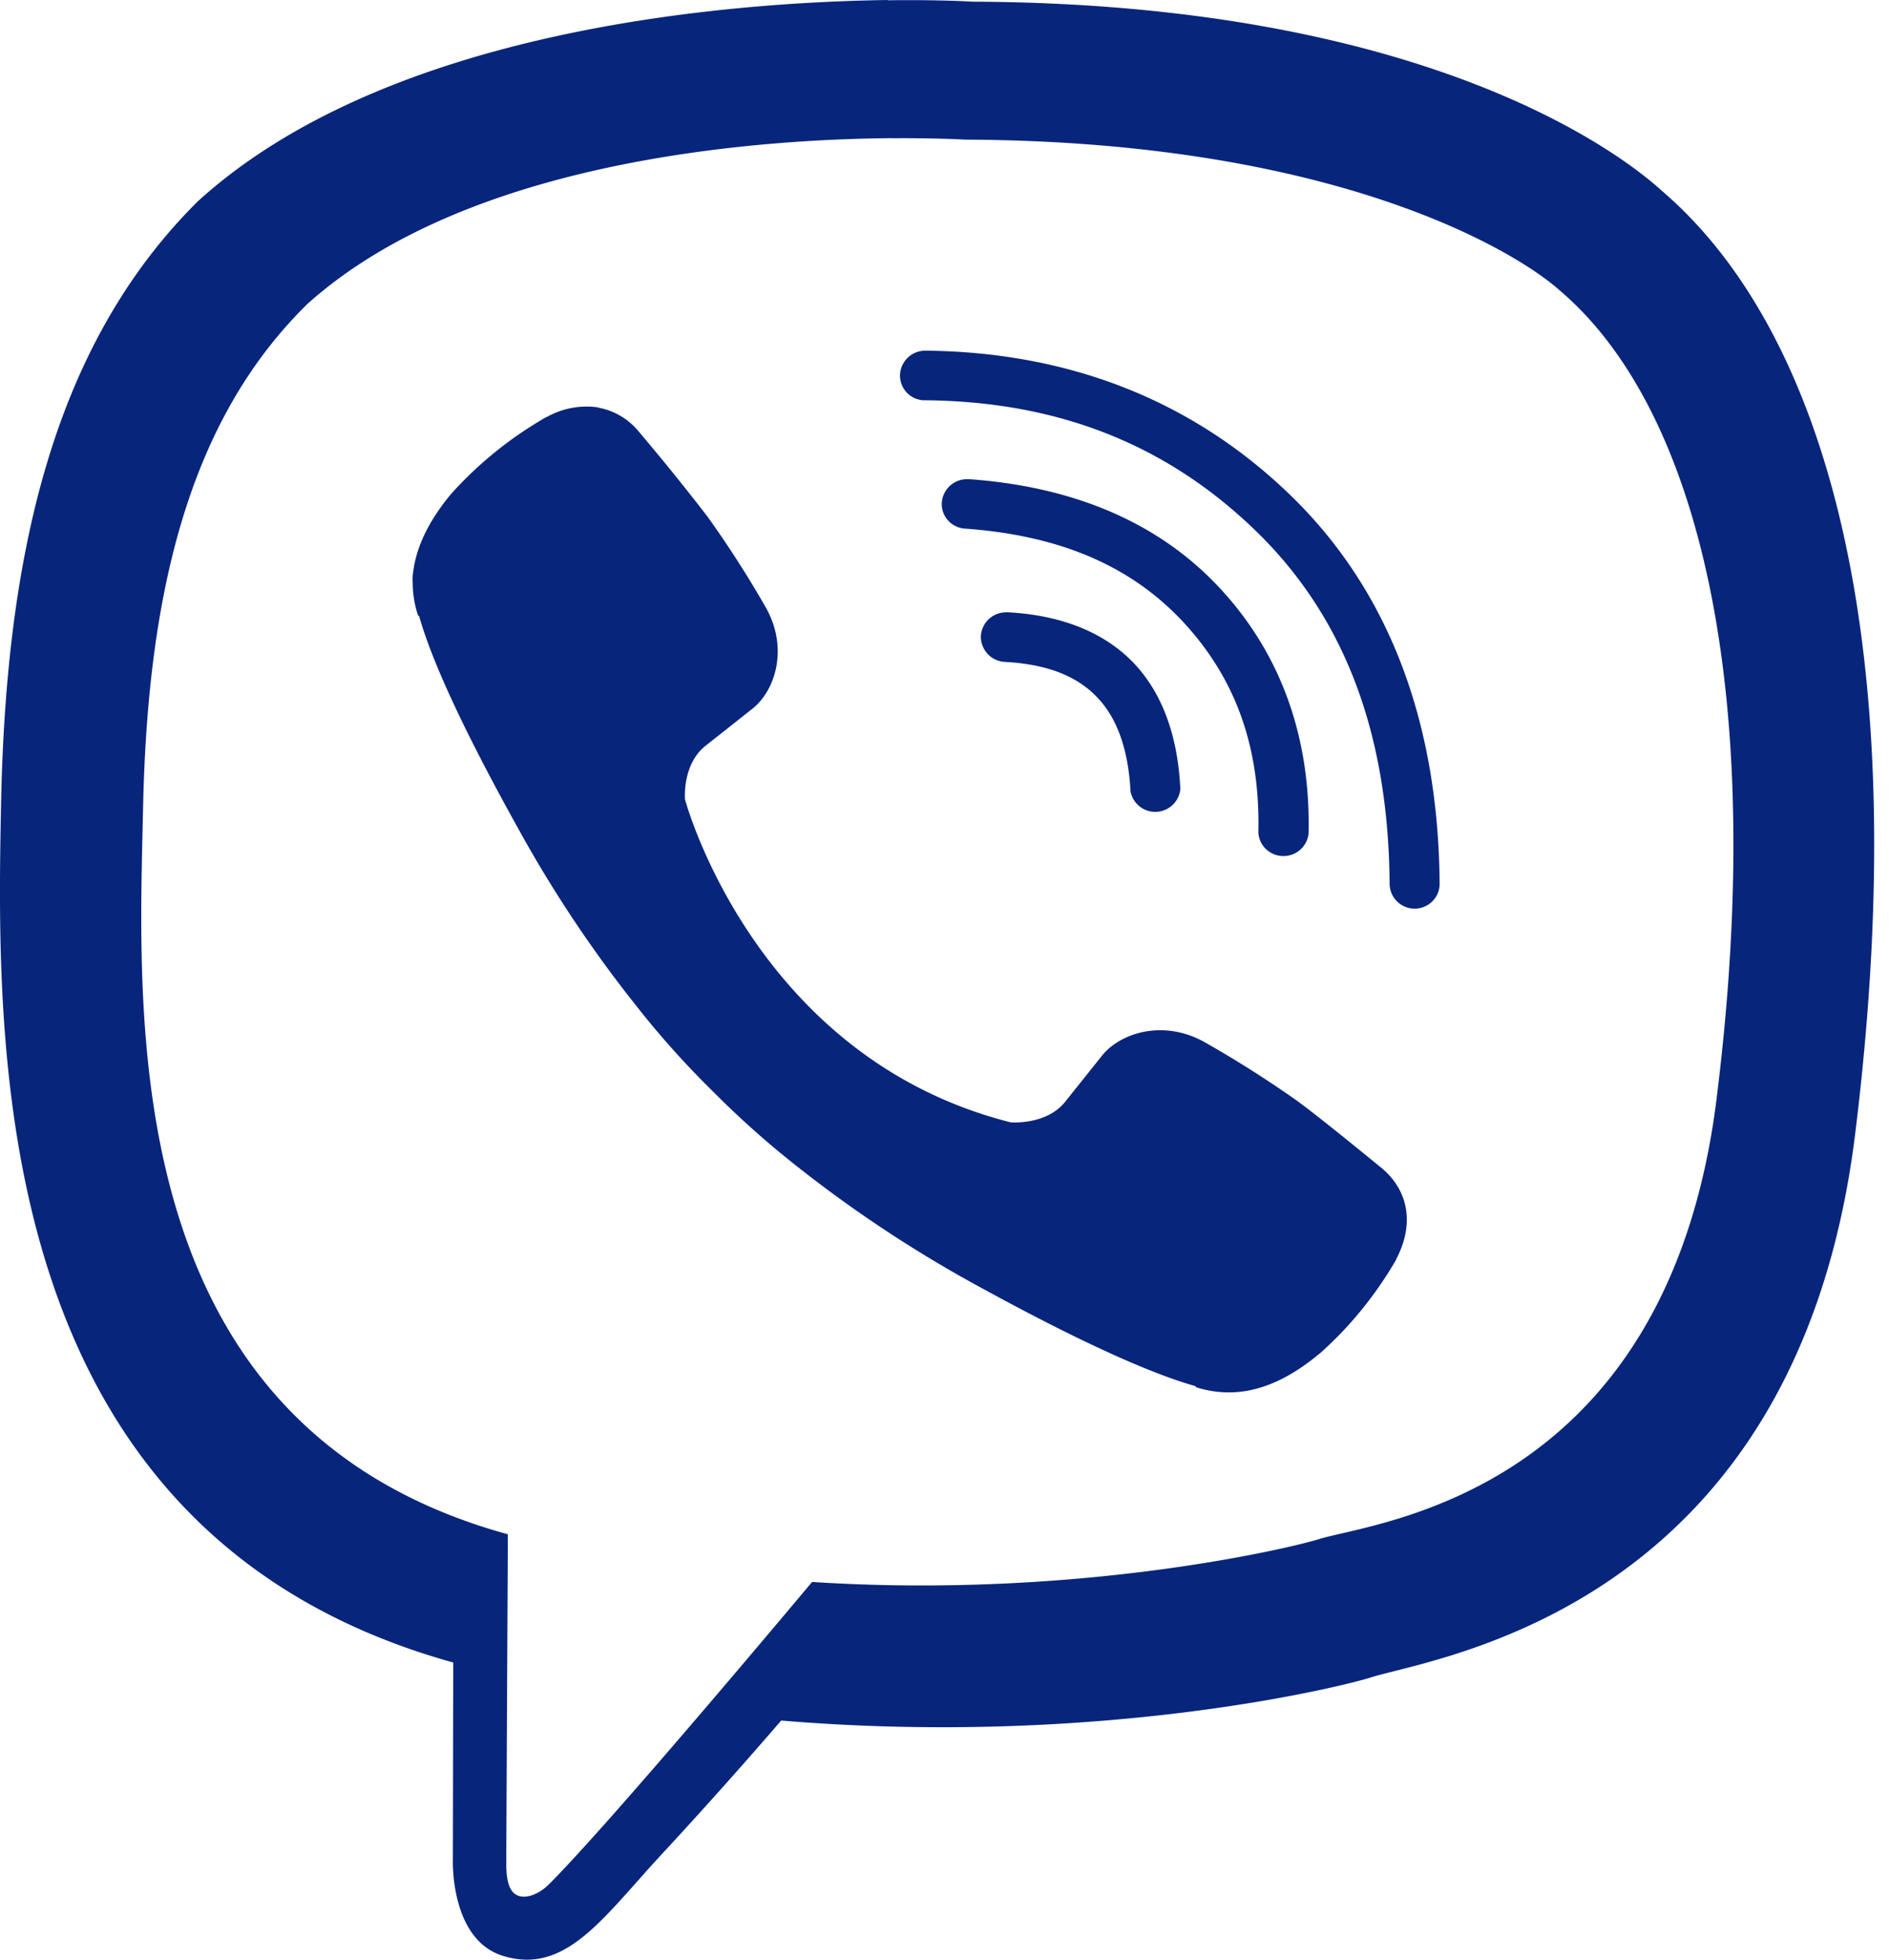 <svg width="27" height="28" viewBox="0 0 27 28" fill="none" xmlns="http://www.w3.org/2000/svg"><path d="M12.689 0C10.42.033 5.548.401 2.826 2.878.804 4.885.09 7.817.016 11.453s-.17 10.453 6.458 12.3h.004l-.005 2.82s-.043 1.14.718 1.373c.915.282 1.452-.584 2.33-1.52a74 74 0 0 0 1.645-1.843c4.531.38 8.017-.485 8.415-.612.913-.294 6.092-.952 6.935-7.767.87-7.023-.424-11.468-2.754-13.47-.702-.642-3.538-2.684-9.858-2.71 0 0-.464-.03-1.22-.02zm.068 1.975c.641-.004 1.036.02 1.036.02 5.345.023 7.905 1.62 8.5 2.154 1.971 1.674 2.977 5.68 2.243 11.546v.003c-.711 5.69-4.913 6.048-5.687 6.294-.33.105-3.392.86-7.242.611 0 0-2.867 3.43-3.763 4.322-.141.14-.306.195-.414.168-.153-.039-.195-.22-.194-.483l.023-4.688c-5.604-1.54-5.278-7.34-5.214-10.378s.64-5.527 2.35-7.202c2.306-2.068 6.442-2.354 8.368-2.368zm.447 3.036a.36.36 0 0 0-.34.352.353.353 0 0 0 .335.356c1.912.012 3.468.627 4.741 1.857 1.263 1.22 1.907 2.88 1.922 5.057a.358.358 0 0 0 .612.244.35.35 0 0 0 .103-.249c-.017-2.315-.728-4.195-2.138-5.558-1.4-1.353-3.17-2.045-5.235-2.06m-4.66.81a1.16 1.16 0 0 0-.726.137l-.011.003a5.5 5.5 0 0 0-1.35 1.087c-.002.005-.006.005-.009.01q-.47.564-.541 1.105a.7.7 0 0 0-.008.164q0 .238.076.466l.016.012c.158.56.556 1.489 1.418 3.038a18 18 0 0 0 1.702 2.55q.476.604 1.024 1.148l.155.154q.549.541 1.158 1.015a18.3 18.3 0 0 0 2.573 1.689c1.563.855 2.502 1.248 3.065 1.407l.012.016c.204.066.421.088.635.064q.548-.063 1.116-.536c.005 0 .003-.003.01-.006.435-.385.803-.84 1.094-1.34l.003-.011c.265-.504.177-.983-.212-1.307-.004 0-.821-.677-1.22-.968q-.636-.447-1.31-.829c-.6-.332-1.215-.123-1.469.203l-.526.658c-.27.33-.773.287-.773.287-3.672-.928-4.655-4.614-4.655-4.614s-.044-.497.292-.765l.662-.523c.327-.25.537-.86.2-1.456a15 15 0 0 0-.835-1.3q-.474-.615-.977-1.208a.97.97 0 0 0-.59-.347zm5.284 1.027a.36.36 0 0 0-.367.343.35.35 0 0 0 .097.254.36.36 0 0 0 .249.11c1.365.1 2.374.544 3.113 1.342.741.803 1.094 1.778 1.066 2.999a.356.356 0 0 0 .352.336.36.36 0 0 0 .366-.321c.03-1.371-.393-2.559-1.256-3.493-.87-.945-2.091-1.462-3.59-1.57zm.545 1.902a.36.36 0 0 0-.353.335.36.36 0 0 0 .339.373c.615.033 1.03.205 1.31.493.282.285.456.723.49 1.358a.36.36 0 0 0 .712-.035c-.036-.752-.254-1.375-.683-1.817-.432-.44-1.051-.67-1.79-.708h-.02z" fill="#08257C"/></svg>